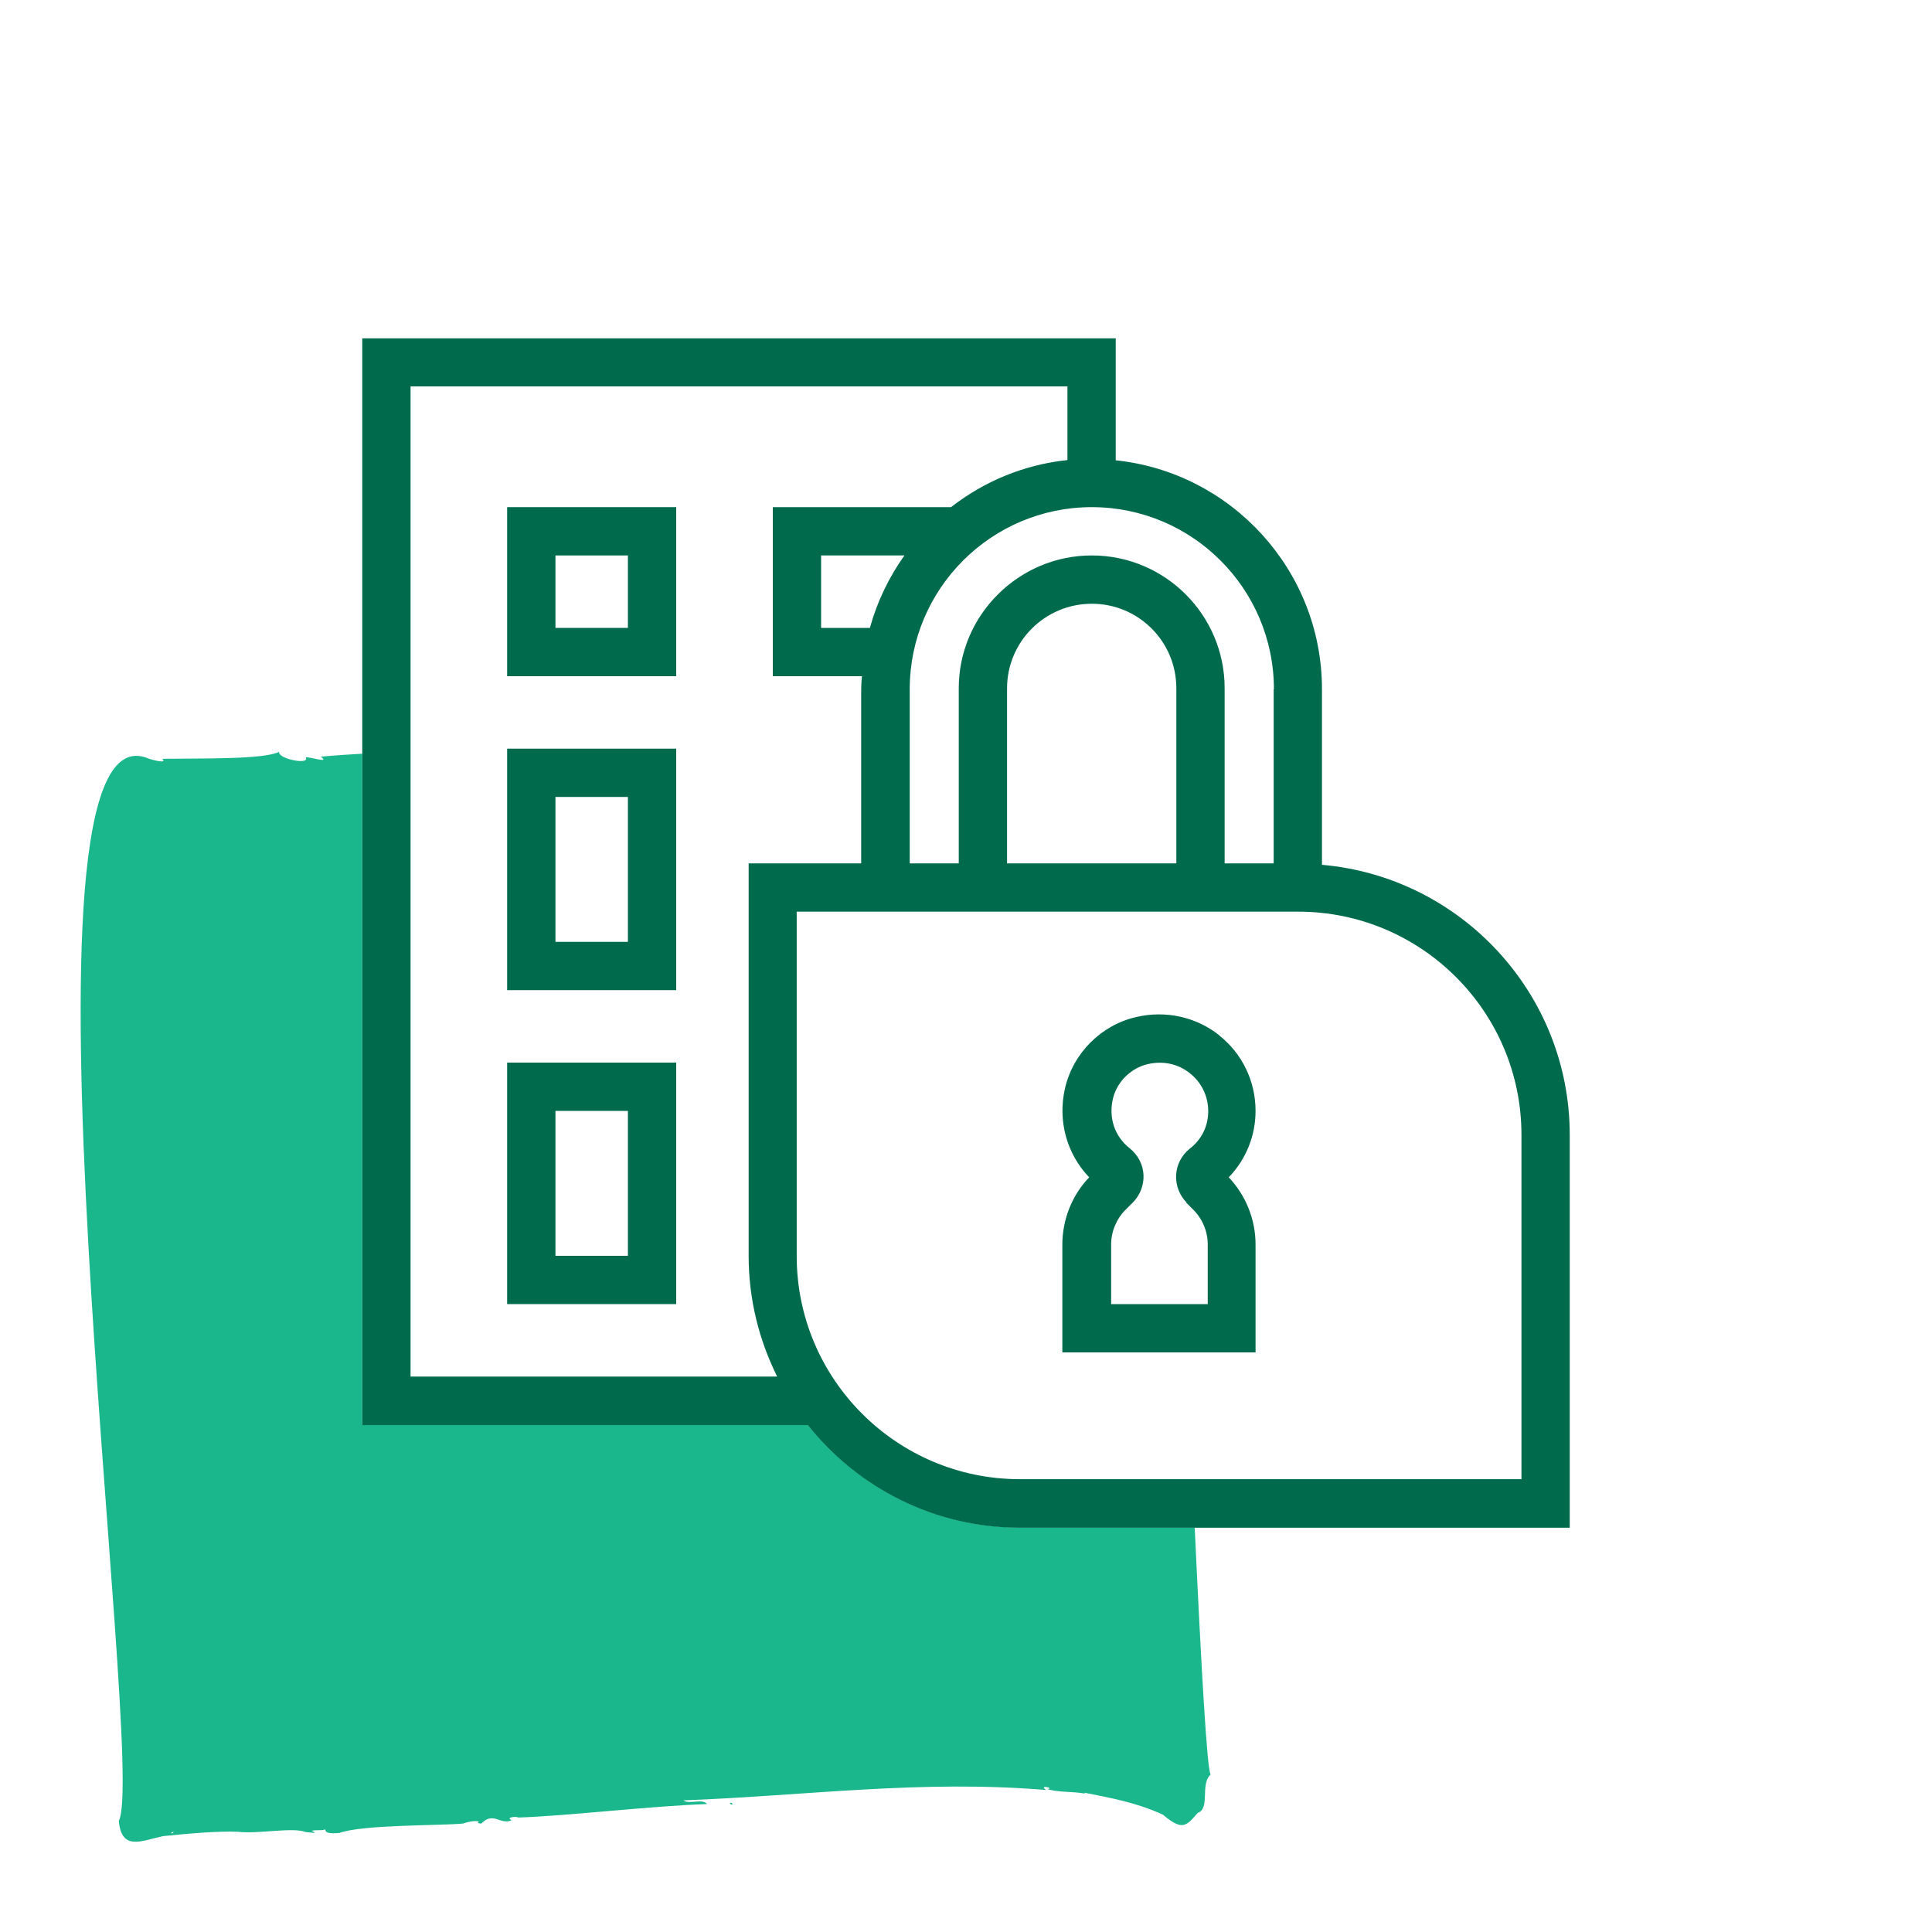 <?xml version="1.0" encoding="UTF-8"?><svg id="a" xmlns="http://www.w3.org/2000/svg" viewBox="0 0 80 80"><path d="m49.47,63.25h-7.23c-3.56,0-6.73-1.66-8.79-4.25H15v-27.79c-.57.03-1.14.07-1.72.12.41.3-.45,0-.62.03.19.34-1.19.05-1.1-.23-.61.32-3.21.27-4.84.29.26.25-.59-.01-.57-.01-6.2-2.63-.03,41.7-1.23,43.99.11,1.25.92.83,1.83.63.99-.1,2.3-.22,3.11-.18.83.1,2.27-.2,2.79.01l.39.04s-.07-.08-.14-.08c.1-.07.43,0,.57-.07,0,.22.42.15.58.15.96-.35,4.13-.3,5.12-.39.2-.07.47-.13.66-.09-.12.09.05.08.1.09.5-.52.8.08,1.26-.14-.28-.12.19-.17.27-.11,1.97-.06,5.39-.47,7.82-.56-.2-.24-.75.03-.98-.15,5.15-.2,9.85-.86,15.02-.43-.35-.24.4-.07.04-.04.47.15,1.05.09,1.57.19l-.04-.04c1.17.23,2.16.41,3.26.91.78.65.95.52,1.44-.07.54-.18.09-1.19.54-1.59-.15-.18-.39-4.47-.66-10.23Zm-42.37,12.63s.06-.03.1-.03c-.03.04-.12.12-.1.03Zm23.12-1.22s.09.13.11.03c-.01-.03-.09-.06-.11-.03Z" fill="#1ab78c" stroke-width="0"/><path d="m21,28h7v-7h-7v7Zm2-5h3v3h-3v-3Z" fill="#006a4d" stroke-width="0"/><path d="m21,41h7v-10h-7v10Zm2-8h3v6h-3v-6Z" fill="#006a4d" stroke-width="0"/><path d="m21,54h7v-10h-7v10Zm2-8h3v6h-3v-6Z" fill="#006a4d" stroke-width="0"/><path d="m54.74,35.8v-7.26c0-4.92-3.75-8.98-8.54-9.48v-5.05H15v45h18.45c2.06,2.59,5.23,4.25,8.78,4.25h22.77v-16.26c0-5.87-4.52-10.69-10.26-11.19Zm-2-7.26v7.21h-2.03v-7.25c0-3.04-2.47-5.5-5.5-5.5s-5.51,2.47-5.51,5.5v7.25h-2.03v-7.21c0-4.16,3.38-7.54,7.54-7.54s7.54,3.38,7.54,7.54Zm-4.03,7.21h-7.01v-7.25c0-1.93,1.57-3.5,3.51-3.5s3.5,1.57,3.5,3.5v7.25Zm-12.69-9.75h-2.02v-3h3.45c-.64.9-1.13,1.91-1.43,3Zm-19.02,31V16h27.2v3.05c-1.81.19-3.46.89-4.82,1.95h-7.38v7h3.69c-.01.18-.03.36-.03.54v7.21h-4.66v16.26c0,1.79.43,3.48,1.18,4.99h-15.18Zm46,4.25h-20.77c-5.09,0-9.24-4.14-9.24-9.24v-14.26h20.77c5.09,0,9.24,4.14,9.24,9.24v14.26Z" fill="#006a4d" stroke-width="0"/><path d="m50.49,42.87c-.96-.76-2.21-1.04-3.43-.76-1.46.33-2.62,1.49-2.96,2.95-.31,1.35.07,2.72,1,3.69-.71.74-1.11,1.75-1.11,2.78v4.47h8v-4.47c0-1.03-.4-2.03-1.11-2.78.71-.74,1.11-1.71,1.11-2.75,0-1.23-.55-2.37-1.51-3.13Zm-1.38,6.92l.3.3c.38.38.6.9.6,1.44v2.47h-4v-2.47c0-.54.22-1.06.6-1.44l.3-.3c.3-.3.46-.72.44-1.14-.02-.43-.23-.83-.57-1.1-.62-.49-.88-1.25-.7-2.04.16-.71.75-1.29,1.46-1.45.63-.14,1.24-.01,1.73.38.48.38.76.95.76,1.57s-.27,1.17-.76,1.55c-.34.27-.55.67-.57,1.1-.02.42.14.84.44,1.14Z" fill="#006a4d" stroke-width="0"/></svg>